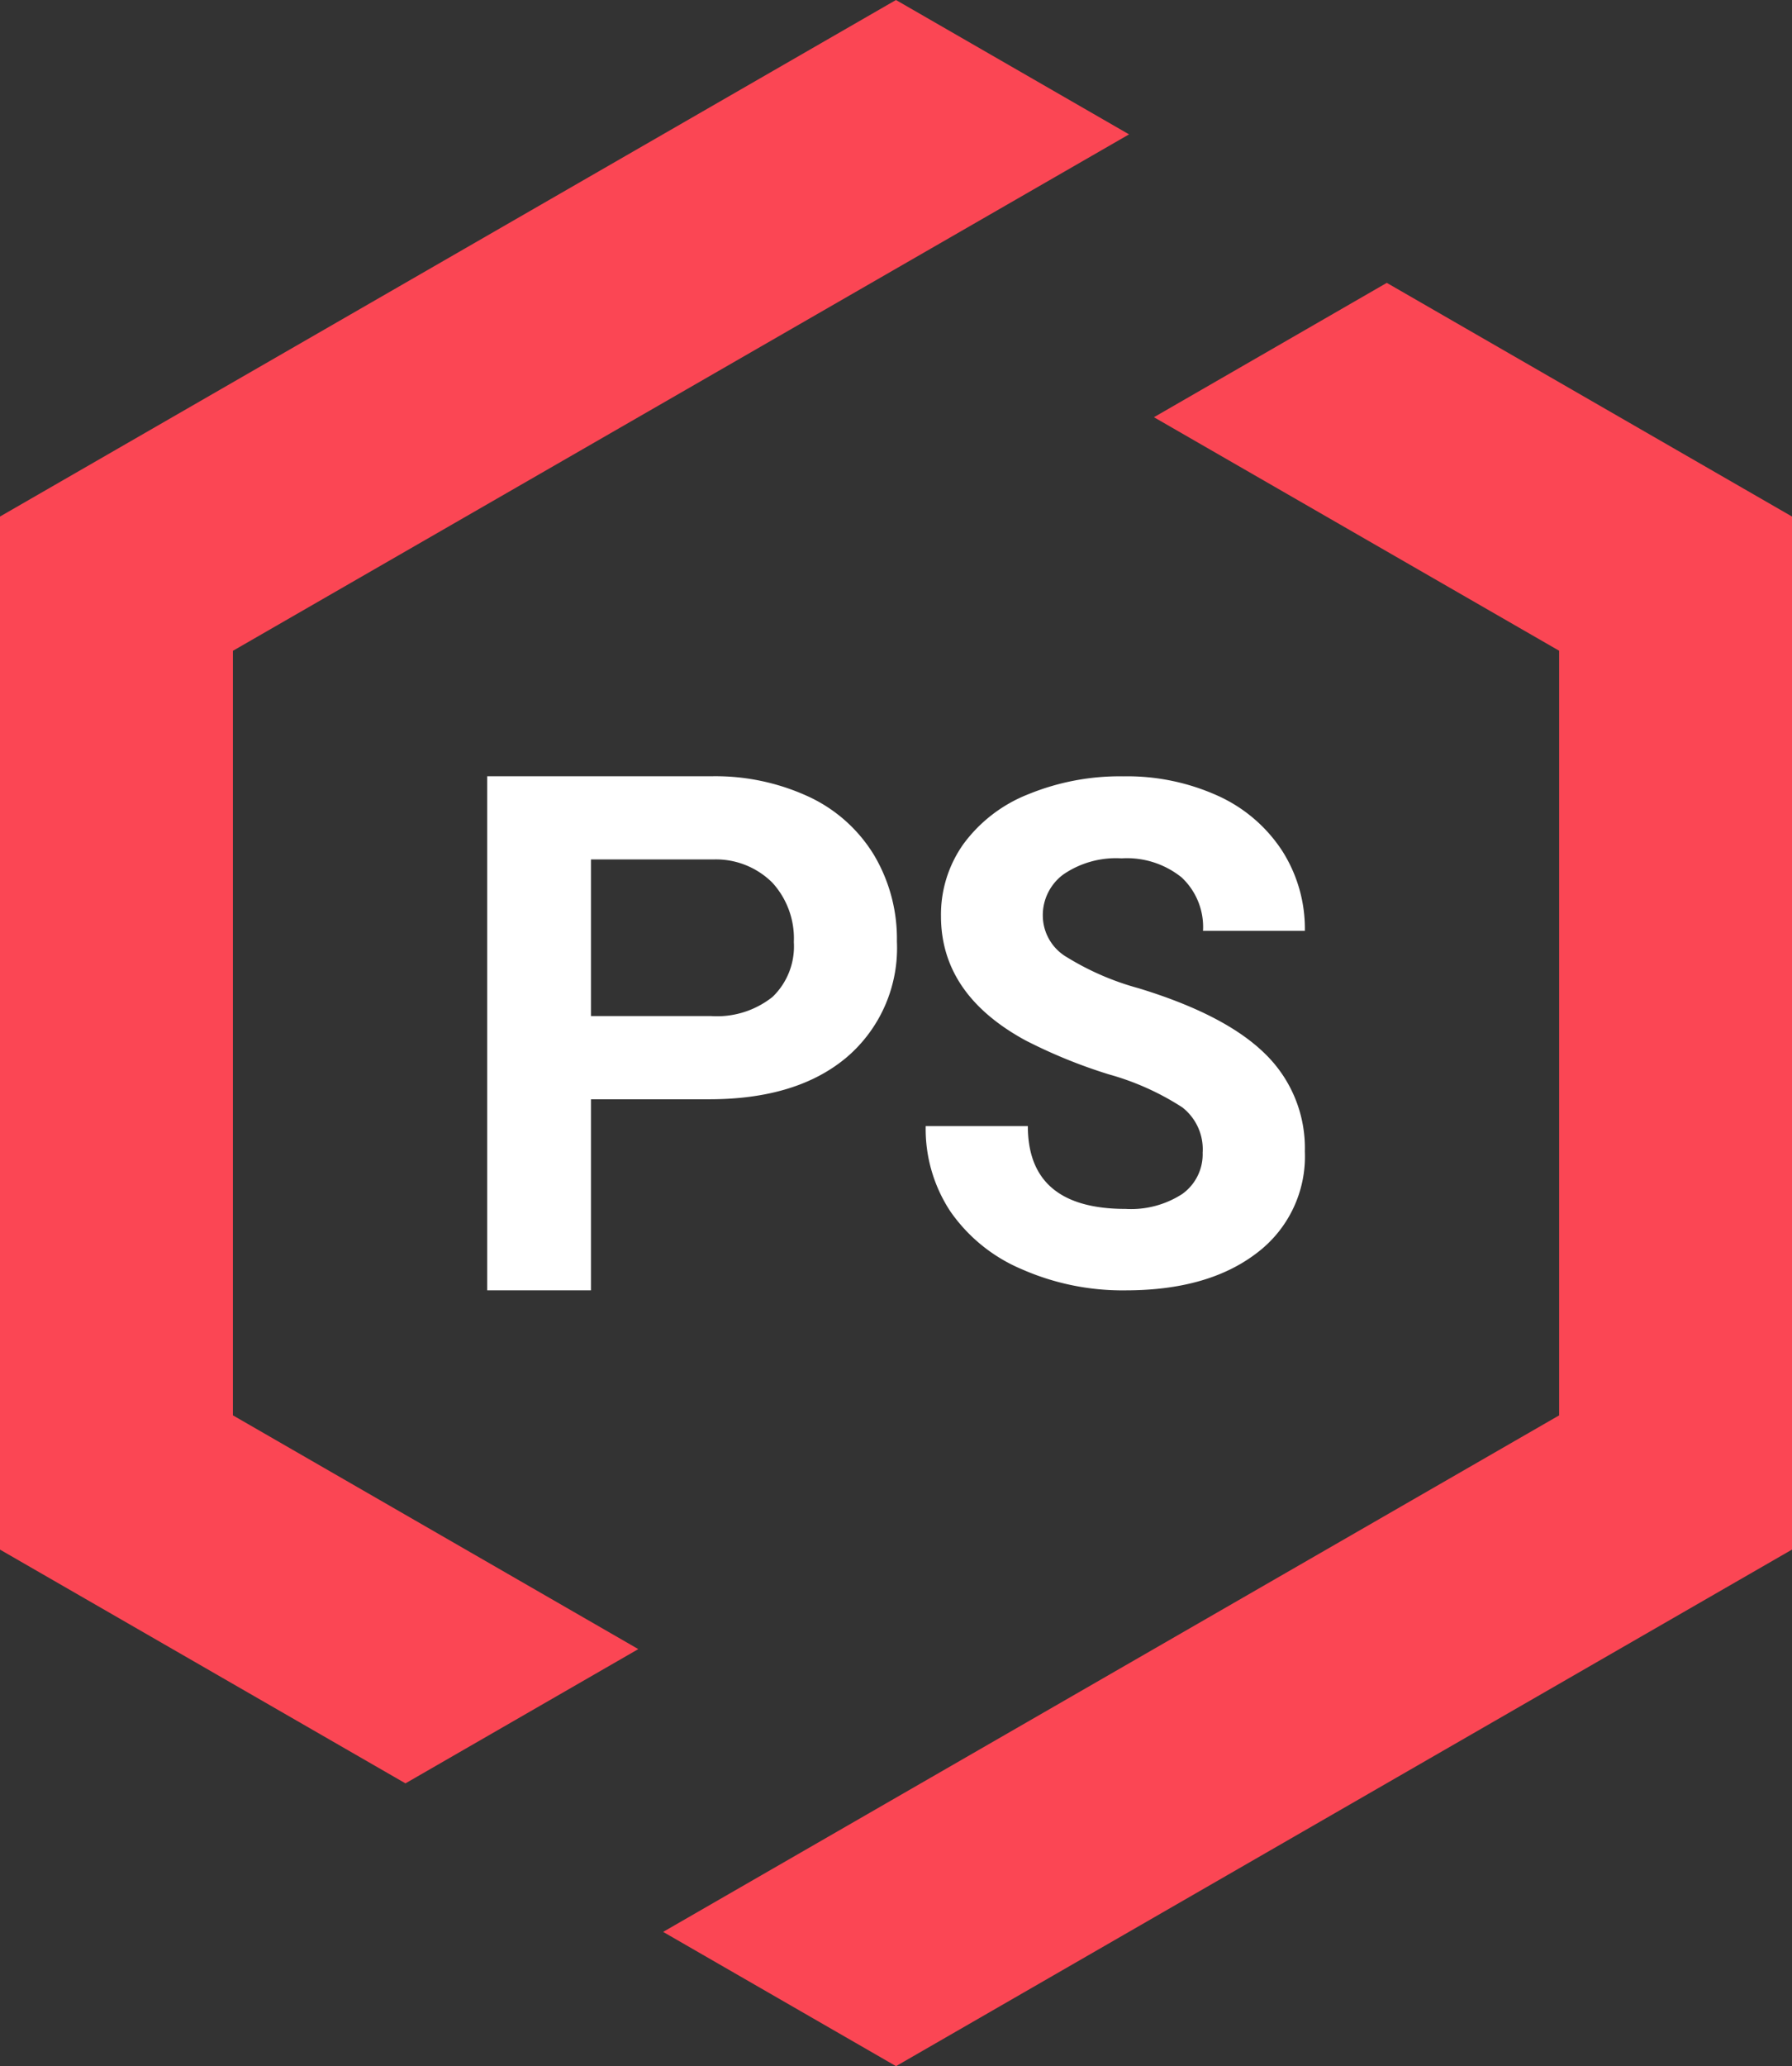 <svg id="Gruppe_22186" data-name="Gruppe 22186" xmlns="http://www.w3.org/2000/svg" width="115.985" height="133.671" viewBox="0 0 115.985 133.671">
  <rect x="0" y="0" width="115.985" height="133.671" fill="#333333" stroke="none"/>
  <path id="Combined-Shape" d="M89.758,18.3l26.227,15.117v66.834L57.993,133.671,42.92,124.985l57.993-33.417V42.1L74.687,26.992ZM57.99,0,73.076,8.693l-58,33.411V91.567L41.313,106.69l-15.07,8.686L0,100.253V33.418Z" fill="#fb4654" fill-rule="evenodd"/>
  <path id="Combined-Shape-2" data-name="Combined-Shape" d="M93.031,98.732a3.437,3.437,0,0,0-1.318-2.9A17.183,17.183,0,0,0,86.968,93.7a33.49,33.49,0,0,1-5.426-2.212q-5.449-2.978-5.449-8.026a7.875,7.875,0,0,1,1.462-4.679,9.538,9.538,0,0,1,4.2-3.213,15.629,15.629,0,0,1,6.14-1.155A14.239,14.239,0,0,1,94,75.667a9.768,9.768,0,0,1,4.163,3.546,9.364,9.364,0,0,1,1.482,5.2H93.053a4.392,4.392,0,0,0-1.384-3.457,5.645,5.645,0,0,0-3.889-1.234,6.029,6.029,0,0,0-3.756,1.033,3.274,3.274,0,0,0-1.34,2.723,3.129,3.129,0,0,0,1.571,2.646,17.637,17.637,0,0,0,4.625,2q5.623,1.713,8.194,4.247a8.505,8.505,0,0,1,2.57,6.313A7.821,7.821,0,0,1,96.5,105.28q-3.14,2.39-8.457,2.39a16.166,16.166,0,0,1-6.722-1.367,10.658,10.658,0,0,1-4.625-3.746,9.679,9.679,0,0,1-1.593-5.513h6.612q0,5.357,6.327,5.358a6.1,6.1,0,0,0,3.668-.967,3.158,3.158,0,0,0,1.318-2.7M53.438,95.308v12.361H46.723V74.411H61.2a14.375,14.375,0,0,1,6.35,1.33,9.756,9.756,0,0,1,4.215,3.778,10.594,10.594,0,0,1,1.475,5.573,9.292,9.292,0,0,1-3.225,7.479q-3.223,2.736-8.925,2.737Zm0-5.384H61.2a5.771,5.771,0,0,0,3.994-1.241,4.53,4.53,0,0,0,1.375-3.546A5.343,5.343,0,0,0,65.183,81.3a5.164,5.164,0,0,0-3.83-1.507H53.438Z" transform="translate(-15.189 -24.19)" fill="#fff" fill-rule="evenodd"/>
</svg>
